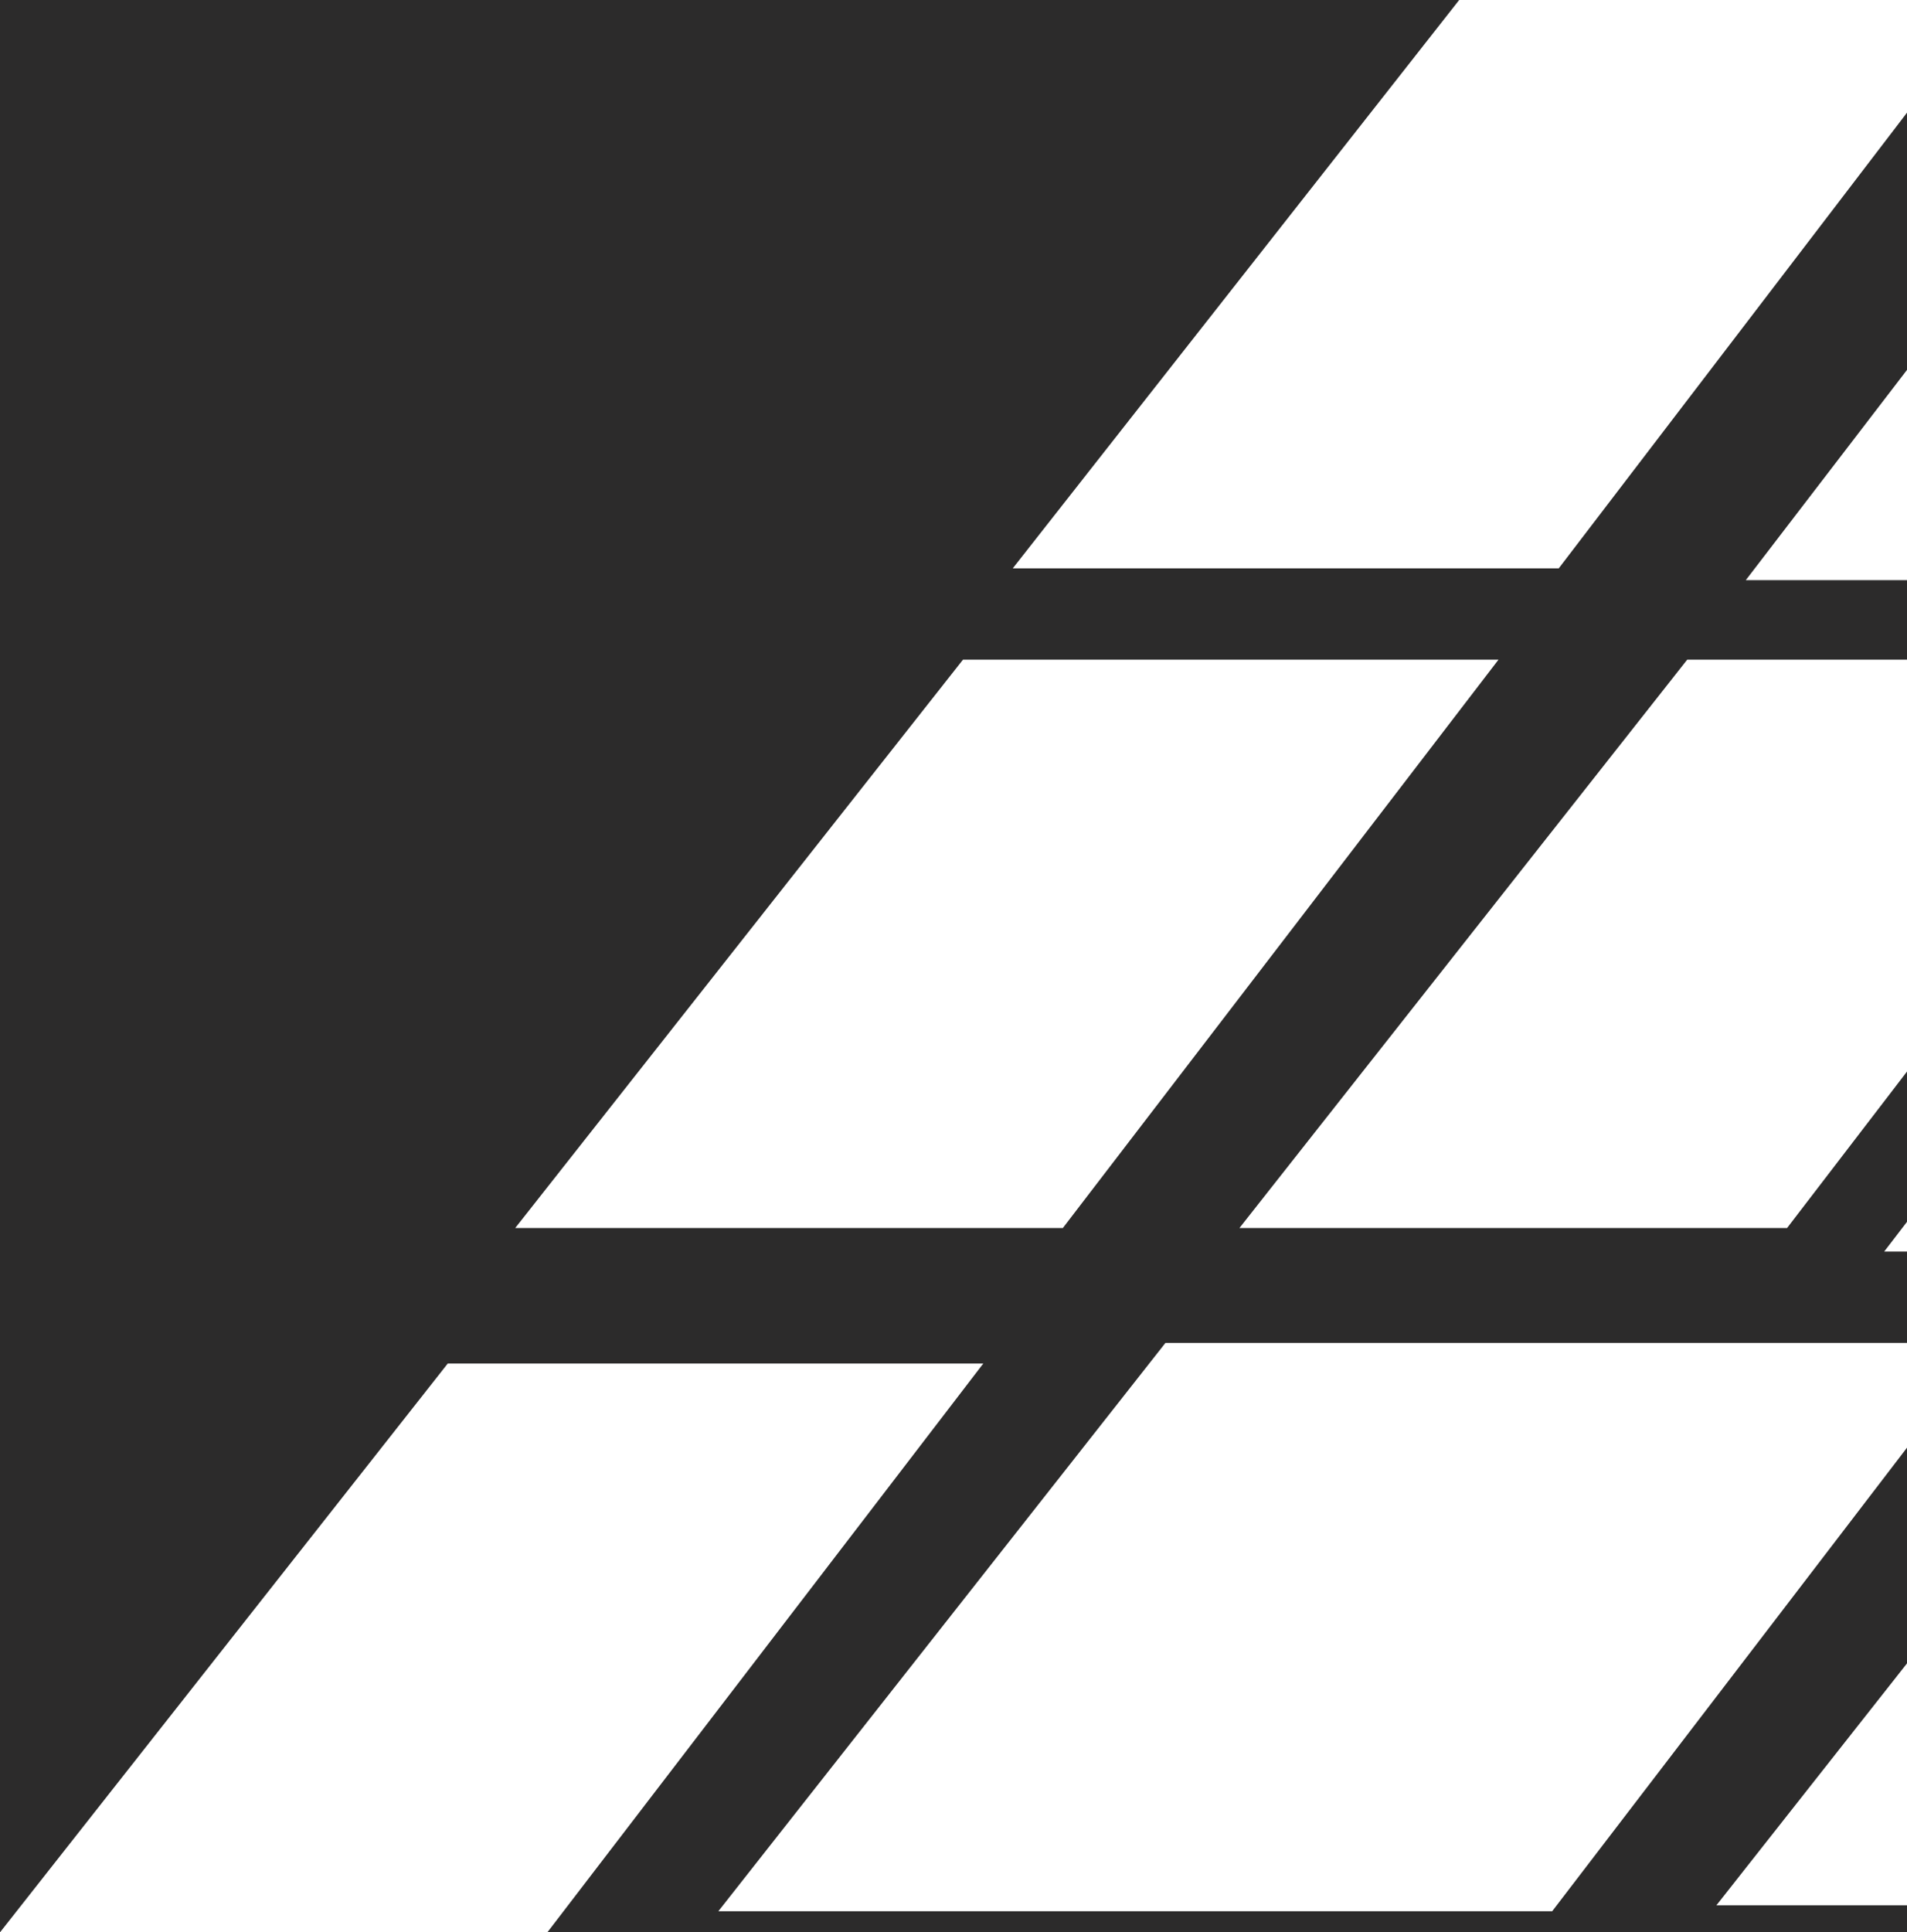 <svg width="770" height="780" viewBox="0 0 770 780" fill="none" xmlns="http://www.w3.org/2000/svg">
<path d="M408.921 229.424H629.376L770 45.476V149.315L704.913 234.179H770V266.274H681.256L500.453 495.698H721.57L770 432.537V493.189L760.783 505.207H770V542.058H470.587L290.049 771.482H626.729L770 584.358V671.431L693.026 769.104H770V780H221L397.034 550.379H180.803L0 780V0H589.183L408.921 229.424ZM208.027 495.698H429.144L605.06 266.274H388.83L208.027 495.698Z" fill="#2C2B2B"/>
</svg>
